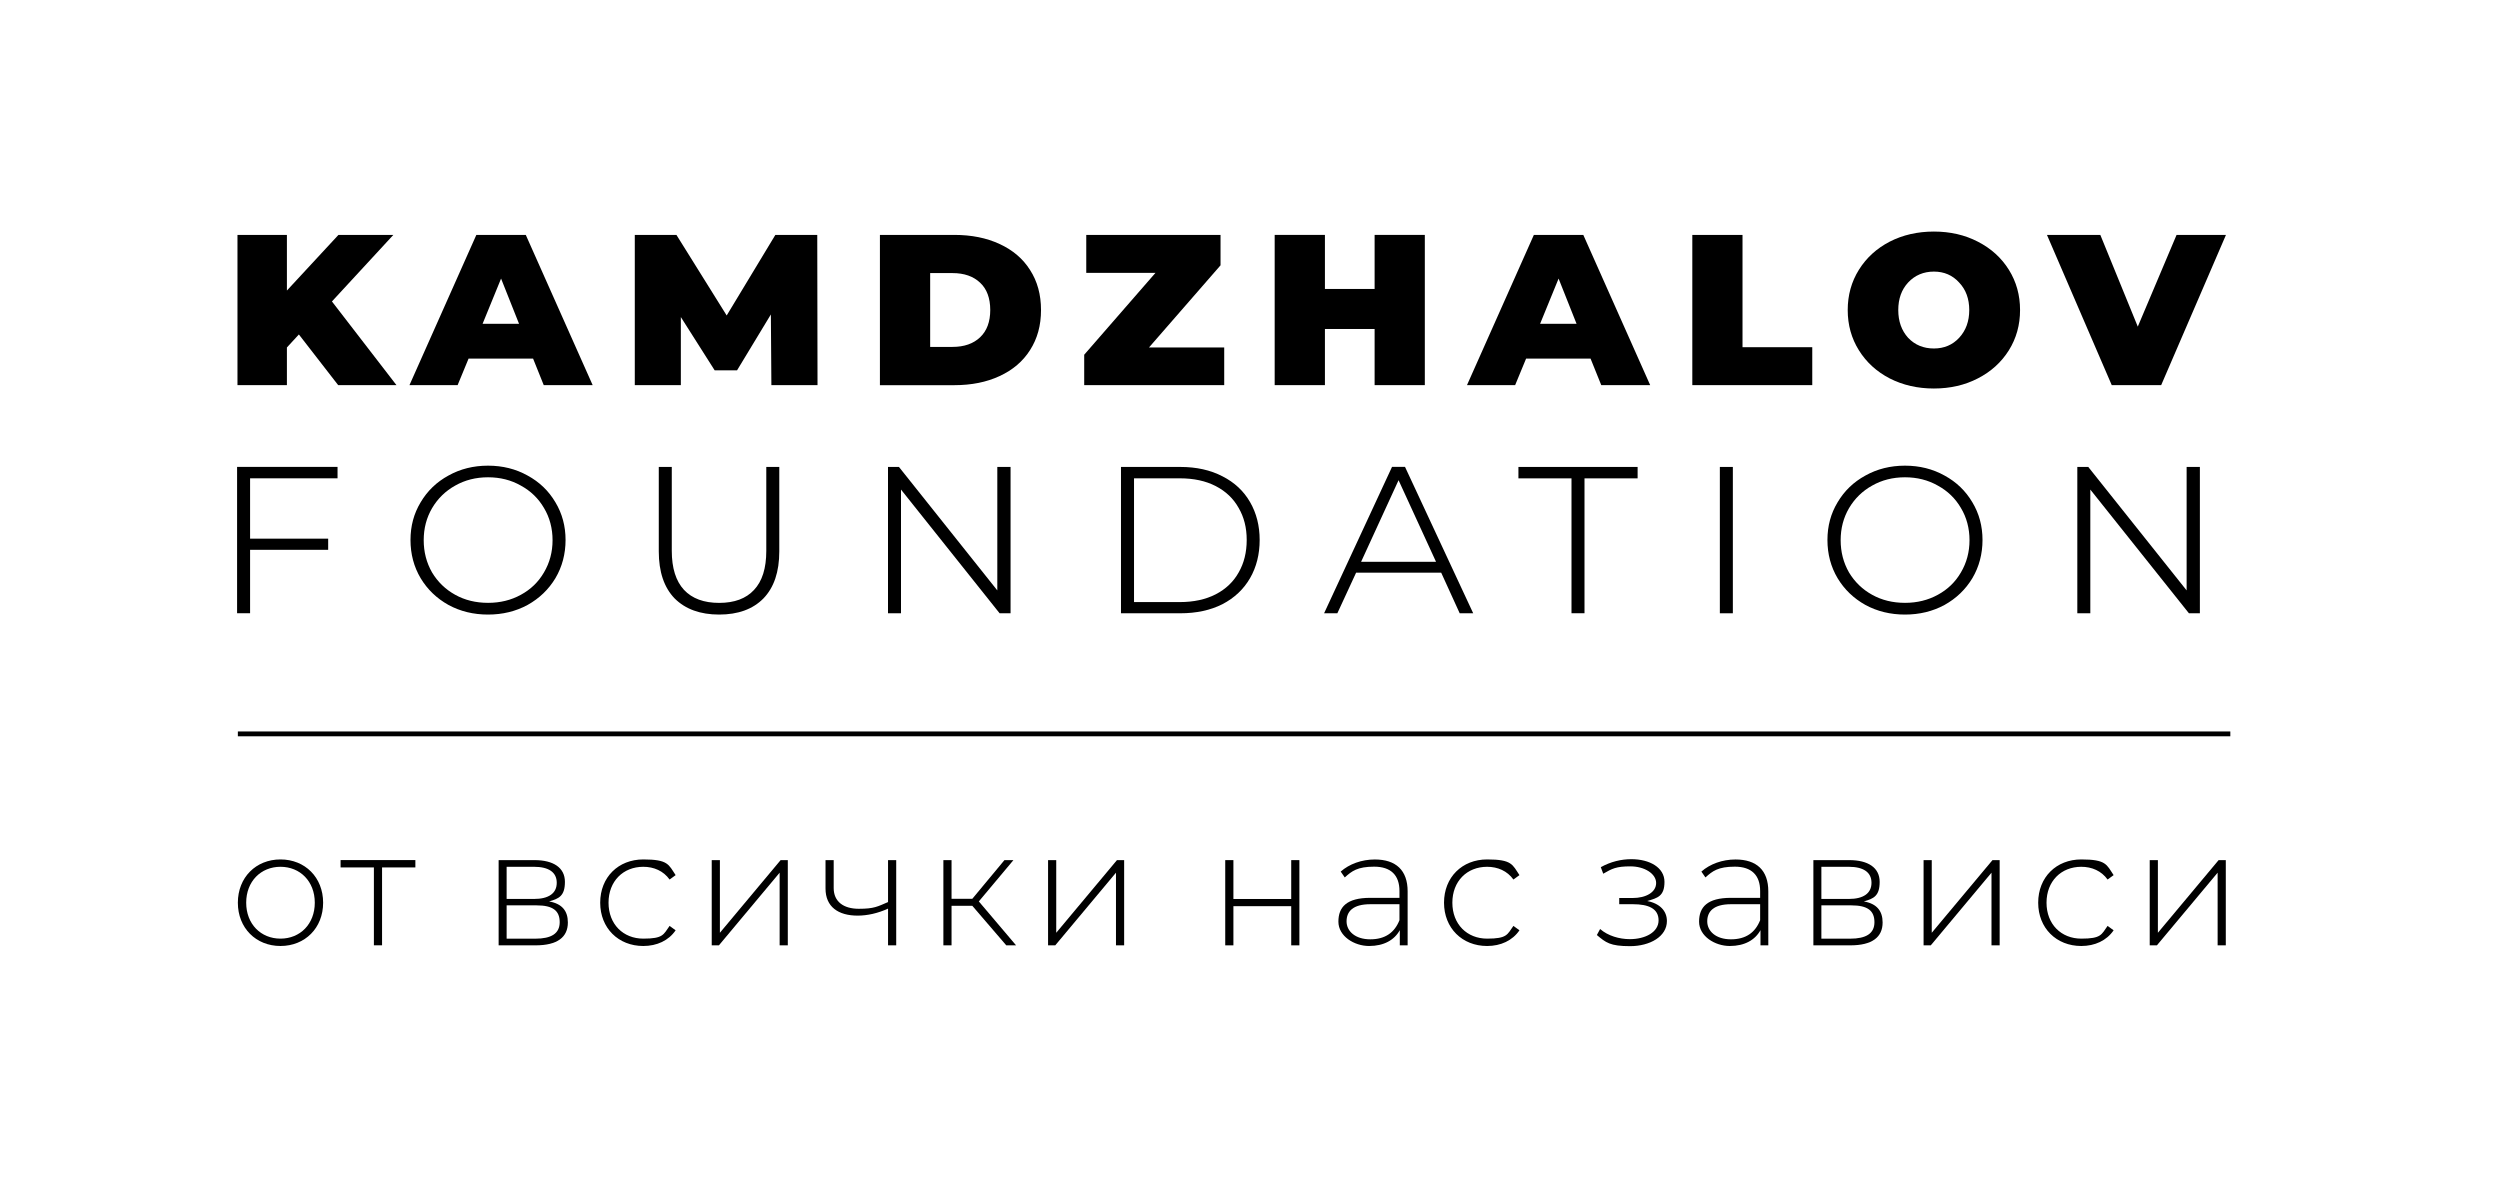<?xml version="1.0" encoding="UTF-8"?>
<svg id="Layer_1" xmlns="http://www.w3.org/2000/svg" version="1.1" viewBox="0 0 5846 2771">
  <!-- Generator: Adobe Illustrator 29.2.1, SVG Export Plug-In . SVG Version: 2.1.0 Build 116)  -->
  <defs>
    <style>
      .st0 {
        fill: none;
        stroke: #000;
        stroke-miterlimit: 10;
        stroke-width: 11.3px;
      }
    </style>
  </defs>
  <g>
    <path d="M584.8,1118.6v141h182.6v26.1h-182.6v148.3h-30.4v-342.2h234.9v26.7h-204.5Z"/>
    <path d="M1141.2,1437.1c-34.1,0-64.9-7.5-92.5-22.5-27.6-15.4-49.3-36.3-65.1-62.6-15.8-26.7-23.7-56.5-23.7-89.3s7.9-61.8,23.7-88.1c15.8-26.7,37.5-47.6,65.1-62.6,27.6-15.4,58.4-23.1,92.5-23.1s64.9,7.7,92.5,23.1c27.6,15,49.3,35.8,65.1,62.6,15.8,26.3,23.7,55.7,23.7,88.1s-7.9,62.6-23.7,89.3c-15.8,26.3-37.5,47.2-65.1,62.6-27.6,15-58.4,22.5-92.5,22.5ZM1141.2,1409.7c28.4,0,54-6.3,76.7-18.8,23.1-12.5,41.2-30,54.1-52.3,13.4-22.7,20.1-47.8,20.1-75.4s-6.7-53.1-20.1-75.4c-13-22.3-31-39.7-54.1-52.3-22.7-12.9-48.3-19.4-76.7-19.4s-54,6.5-76.7,19.4c-22.7,12.6-40.8,30.2-54.2,52.9-13,22.3-19.5,47.2-19.5,74.8s6.5,52.7,19.5,75.4c13.4,22.3,31.4,39.7,54.2,52.3,22.7,12.6,48.3,18.8,76.7,18.8Z"/>
    <path d="M1681.7,1437.1c-44.2,0-78.9-12.6-104.1-37.7-24.7-25.5-37.1-62.2-37.1-110v-197.5h30.4v196.3c0,40.1,9.5,70.5,28.6,91.2,19.1,20.3,46.5,30.4,82.2,30.4s62.9-10.1,81.6-30.4c19.1-20.3,28.6-50.6,28.6-91.2v-196.3h30.4v197.5c0,47.8-12.4,84.5-37.1,110-24.7,25.1-59.2,37.7-103.5,37.7Z"/>
    <path d="M2363.1,1091.9v342.2h-25.6l-230.6-289.3v289.3h-30.4v-342.2h25.6l230,288.7v-288.7h31Z"/>
    <path d="M2621.3,1091.9h138.7c37.7,0,70.6,7.3,98.6,21.9,28,14.2,49.5,34.2,64.5,60.2,15,25.9,22.5,55.5,22.5,88.7s-7.5,63.4-22.5,89.3c-15,25.9-36.5,46.2-64.5,60.8-28,14.2-60.9,21.3-98.6,21.3h-138.7v-342.2ZM2758.9,1407.9c32.5,0,60.4-6.1,84-18.2,23.5-12.2,41.4-29.2,53.6-51.1,12.6-21.9,18.8-47.2,18.8-76s-6.3-53.3-18.8-74.8c-12.2-21.9-30-38.9-53.6-51.1-23.5-12.2-51.5-18.2-84-18.2h-107.1v289.3h107.1Z"/>
    <path d="M3370.1,1339.2h-199l-43.8,94.8h-31l158.8-342.2h30.4l159.4,342.2h-31.6l-43.2-94.8ZM3358,1313.7l-87.6-190.8-87.6,190.8h175.3Z"/>
    <path d="M3674.9,1118.6h-124.2v-26.7h278.7v26.7h-124.2v315.4h-30.4v-315.4Z"/>
    <path d="M4021.7,1091.9h30.4v342.2h-30.4v-342.2Z"/>
    <path d="M4454.6,1437.1c-34.1,0-64.9-7.5-92.5-22.5-27.6-15.4-49.3-36.3-65.1-62.6-15.8-26.7-23.7-56.5-23.7-89.3s7.9-61.8,23.7-88.1c15.8-26.7,37.5-47.6,65.1-62.6,27.6-15.4,58.4-23.1,92.5-23.1s64.9,7.7,92.5,23.1c27.6,15,49.3,35.8,65.1,62.6,15.8,26.3,23.7,55.7,23.7,88.1s-7.9,62.6-23.7,89.3c-15.8,26.3-37.5,47.2-65.1,62.6-27.6,15-58.4,22.5-92.5,22.5ZM4454.6,1409.7c28.4,0,53.9-6.3,76.7-18.8,23.1-12.5,41.2-30,54.1-52.3,13.4-22.7,20.1-47.8,20.1-75.4s-6.7-53.1-20.1-75.4c-13-22.3-31-39.7-54.1-52.3-22.7-12.9-48.3-19.4-76.7-19.4s-54,6.5-76.7,19.4c-22.7,12.6-40.8,30.2-54.2,52.9-13,22.3-19.5,47.2-19.5,74.8s6.5,52.7,19.5,75.4c13.4,22.3,31.4,39.7,54.2,52.3,22.7,12.6,48.3,18.8,76.7,18.8Z"/>
    <path d="M5144.2,1091.9v342.2h-25.6l-230.6-289.3v289.3h-30.4v-342.2h25.6l230,288.7v-288.7h31Z"/>
    <path d="M698.9,782.1l-28,30.4v88.1h-115.6v-351.3h115.6v130.1l120.5-130.1h128.4l-143.6,155.6,150.9,195.7h-136.3l-91.9-118.5Z"/>
    <path d="M1246.6,838.6h-150.9l-25.6,62h-112.6l156.4-351.3h115.6l156.4,351.3h-114.4l-24.9-62ZM1213.7,757.1l-42-105.7-43.2,105.7h85.2Z"/>
    <path d="M1803.8,900.6l-1.2-165.3-79.1,130.7h-52.3l-79.1-124.6v159.2h-107.7v-351.3h97.4l117.5,188.4,113.8-188.4h98l.6,351.3h-107.7Z"/>
    <path d="M2057.6,549.3h174c40.2,0,75.4,7.1,105.9,21.3,30.8,14.2,54.6,34.4,71.2,60.8,17,26.3,25.6,57.5,25.6,93.6s-8.5,66.8-25.6,93.6c-16.6,26.3-40.4,46.6-71.2,60.8-30.4,14.2-65.7,21.3-105.9,21.3h-174v-351.3ZM2227.4,811.2c27.2,0,48.7-7.5,64.5-22.5,15.8-15,23.7-36.3,23.7-63.8s-7.9-49.2-23.7-63.8c-15.8-15-37.3-22.5-64.5-22.5h-52.3v172.6h52.3Z"/>
    <path d="M2862.7,812.5v88.1h-327.4v-71.1l166.7-191.5h-161.9v-88.7h314v71.1l-167.3,192.1h175.9Z"/>
    <path d="M2980.7,549.3h117.5v126.4h116.2v-126.4h117.4v351.3h-117.4v-131.3h-116.2v131.3h-117.5v-351.3Z"/>
    <path d="M3719.5,838.6h-150.9l-25.6,62h-112.6l156.4-351.3h115.6l156.4,351.3h-114.4l-25-62ZM3686.6,757.1l-42-105.7-43.2,105.7h85.2Z"/>
    <path d="M3957.2,549.3h117.5v262.6h163.1v88.7h-280.5v-351.3Z"/>
    <path d="M4522.2,908.5c-38.1,0-72.6-7.9-103.5-23.7-30.4-15.8-54.4-37.7-71.8-65.6-17.5-28-26.2-59.4-26.2-94.2s8.7-66.2,26.2-94.2c17.4-27.9,41.4-49.8,71.8-65.6,30.8-15.8,65.3-23.7,103.5-23.7s72.4,7.9,102.9,23.7c30.8,15.8,55,37.7,72.4,65.6,17.5,28,26.2,59.4,26.2,94.2s-8.7,66.2-26.2,94.2c-17.5,27.9-41.6,49.8-72.4,65.6-30.4,15.8-64.7,23.7-102.9,23.7ZM4522.2,814.9c23.9,0,43.6-8.3,59-24.9,15.8-17,23.7-38.7,23.7-65s-7.9-47.8-23.7-64.4c-15.4-17-35.1-25.5-59-25.5s-44.4,8.5-60.2,25.5c-15.4,16.6-23.1,38.1-23.1,64.4s7.7,48,23.1,65c15.8,16.6,35.9,24.9,60.2,24.9Z"/>
    <path d="M5205.2,549.3l-151.5,351.3h-115.6l-151.5-351.3h124.8l87.6,214.5,90.7-214.5h115.6Z"/>
  </g>
  <line class="st0" x1="556.2" y1="1716.1" x2="5215.4" y2="1716.1"/>
  <g>
    <path d="M556.2,2110.9c0-59.2,42.4-101.2,99.7-101.2s99.7,42,99.7,101.2-42.4,101.2-99.7,101.2-99.7-42-99.7-101.2ZM736.1,2110.9c0-50-34.4-84-80.2-84s-80.2,34-80.2,84,34.4,84,80.2,84,80.2-34,80.2-84Z"/>
    <path d="M971.3,2028.4h-77.9v182.1h-19.1v-182.1h-77.9v-17.2h174.9v17.2Z"/>
    <path d="M1327.9,2157.1c0,34.4-24.4,53.5-75.6,53.5h-86.3v-199.3h84c43.9,0,71,17.6,71,50.8s-14.1,39.3-37,45.8c30.2,5.3,43.9,22.1,43.9,49.3ZM1184.7,2102.1h64.1c34,0,53.1-13,53.1-37.8s-19.1-37.4-53.1-37.4h-64.1v75.2ZM1308.8,2156.4c0-27.1-16.4-39.3-53.8-39.3h-70.3v77.9h67.2c37,0,56.9-11.8,56.9-38.6Z"/>
    <path d="M1403.5,2110.9c0-59.6,42.4-101.2,100.8-101.2s59.2,12.2,75.6,36.7l-14.1,10.3c-14.5-20.2-36.7-29.8-61.5-29.8-47,0-81.3,33.6-81.3,84s34.4,84,81.3,84,47-9.5,61.5-29.8l14.1,10.3c-16.4,24.1-43.9,36.7-75.6,36.7-58.4,0-100.8-42-100.8-101.2Z"/>
    <path d="M1664.3,2011.3h19.1v169.9l142-169.9h16.8v199.3h-19.1v-169.9l-142,169.9h-16.8v-199.3Z"/>
    <path d="M2095.7,2011.3v199.3h-19.1v-85.9c-24.1,11.1-48.9,16.4-71,16.4-45.4,0-75.2-20.6-75.2-63.4v-66.4h19.1v65.3c0,31.7,22.9,48.5,58.8,48.5s43.9-5.3,68.3-15.7v-98.1h19.1Z"/>
    <path d="M2273.6,2118.2h-48.5v92.4h-19.1v-199.3h19.1v90.5h48.5l75.2-90.5h21l-80.9,96.6,87.1,102.7h-22.9l-79.4-92.4Z"/>
    <path d="M2450.8,2011.3h19.1v169.9l142-169.9h16.8v199.3h-19.1v-169.9l-142,169.9h-16.8v-199.3Z"/>
    <path d="M2865.1,2011.3h19.1v90.9h135.2v-90.9h19.1v199.3h-19.1v-91.6h-135.2v91.6h-19.1v-199.3Z"/>
    <path d="M3291.6,2084.2v126.4h-18.3v-35.5c-12.6,22.9-37,37-71.8,37s-71.8-22.9-71.8-56.9,19.1-55.7,74.5-55.7h68.3v-16c0-37-20.2-56.9-59.2-56.9s-52.3,10.3-68.7,25.2l-9.5-13.7c19.9-17.6,48.9-28.3,79.8-28.3,49.3,0,76.7,25.2,76.7,74.5ZM3272.5,2151.8v-37.4h-68c-41.2,0-55.7,17.2-55.7,40.1s20.2,42,55.4,42,56.9-16,68.3-44.7Z"/>
    <path d="M3376.7,2110.9c0-59.6,42.4-101.2,100.8-101.2s59.2,12.2,75.6,36.7l-14.1,10.3c-14.5-20.2-36.7-29.8-61.5-29.8-47,0-81.3,33.6-81.3,84s34.4,84,81.3,84,47-9.5,61.5-29.8l14.1,10.3c-16.4,24.1-43.9,36.7-75.6,36.7-58.4,0-100.8-42-100.8-101.2Z"/>
    <path d="M3897.9,2153.7c0,36.3-39.7,58.8-86.3,58.8s-56.5-8.4-77.5-26l7.6-14.1c18.3,16,45.1,23.7,69.5,23.7,36.3,0,67.2-16.4,67.2-43.9s-23.3-37.8-59.9-37.8h-32.1v-14.5h31.3c31.3,0,55-13.4,55-35.1s-27.1-38.9-60.3-38.9-42.8,5.3-63.4,17.2l-5.7-15.3c23.3-13,48.1-18.7,71.4-18.7,42.8,0,77.5,19.5,77.5,53.1s-16.4,37.8-40.5,44.7c29.4,5.7,46.2,22.9,46.2,47Z"/>
    <path d="M4135,2084.2v126.4h-18.3v-35.5c-12.6,22.9-37,37-71.8,37s-71.8-22.9-71.8-56.9,19.1-55.7,74.5-55.7h68.3v-16c0-37-20.2-56.9-59.2-56.9s-52.3,10.3-68.7,25.2l-9.5-13.7c19.9-17.6,48.9-28.3,79.8-28.3,49.3,0,76.7,25.2,76.7,74.5ZM4115.9,2151.8v-37.4h-68c-41.2,0-55.7,17.2-55.7,40.1s20.2,42,55.4,42,56.9-16,68.3-44.7Z"/>
    <path d="M4402.3,2157.1c0,34.4-24.4,53.5-75.6,53.5h-86.3v-199.3h84c43.9,0,71,17.6,71,50.8s-14.1,39.3-37,45.8c30.2,5.3,43.9,22.1,43.9,49.3ZM4259.1,2102.1h64.1c34,0,53.1-13,53.1-37.8s-19.1-37.4-53.1-37.4h-64.1v75.2ZM4383.2,2156.4c0-27.1-16.4-39.3-53.8-39.3h-70.3v77.9h67.2c37,0,56.9-11.8,56.9-38.6Z"/>
    <path d="M4498.1,2011.3h19.1v169.9l142-169.9h16.8v199.3h-19.1v-169.9l-142,169.9h-16.8v-199.3Z"/>
    <path d="M4766.1,2110.9c0-59.6,42.4-101.2,100.8-101.2s59.2,12.2,75.6,36.7l-14.1,10.3c-14.5-20.2-36.7-29.8-61.5-29.8-47,0-81.3,33.6-81.3,84s34.4,84,81.3,84,47-9.5,61.5-29.8l14.1,10.3c-16.4,24.1-43.9,36.7-75.6,36.7-58.4,0-100.8-42-100.8-101.2Z"/>
    <path d="M5026.9,2011.3h19.1v169.9l142-169.9h16.8v199.3h-19.1v-169.9l-142,169.9h-16.8v-199.3Z"/>
  </g>
</svg>